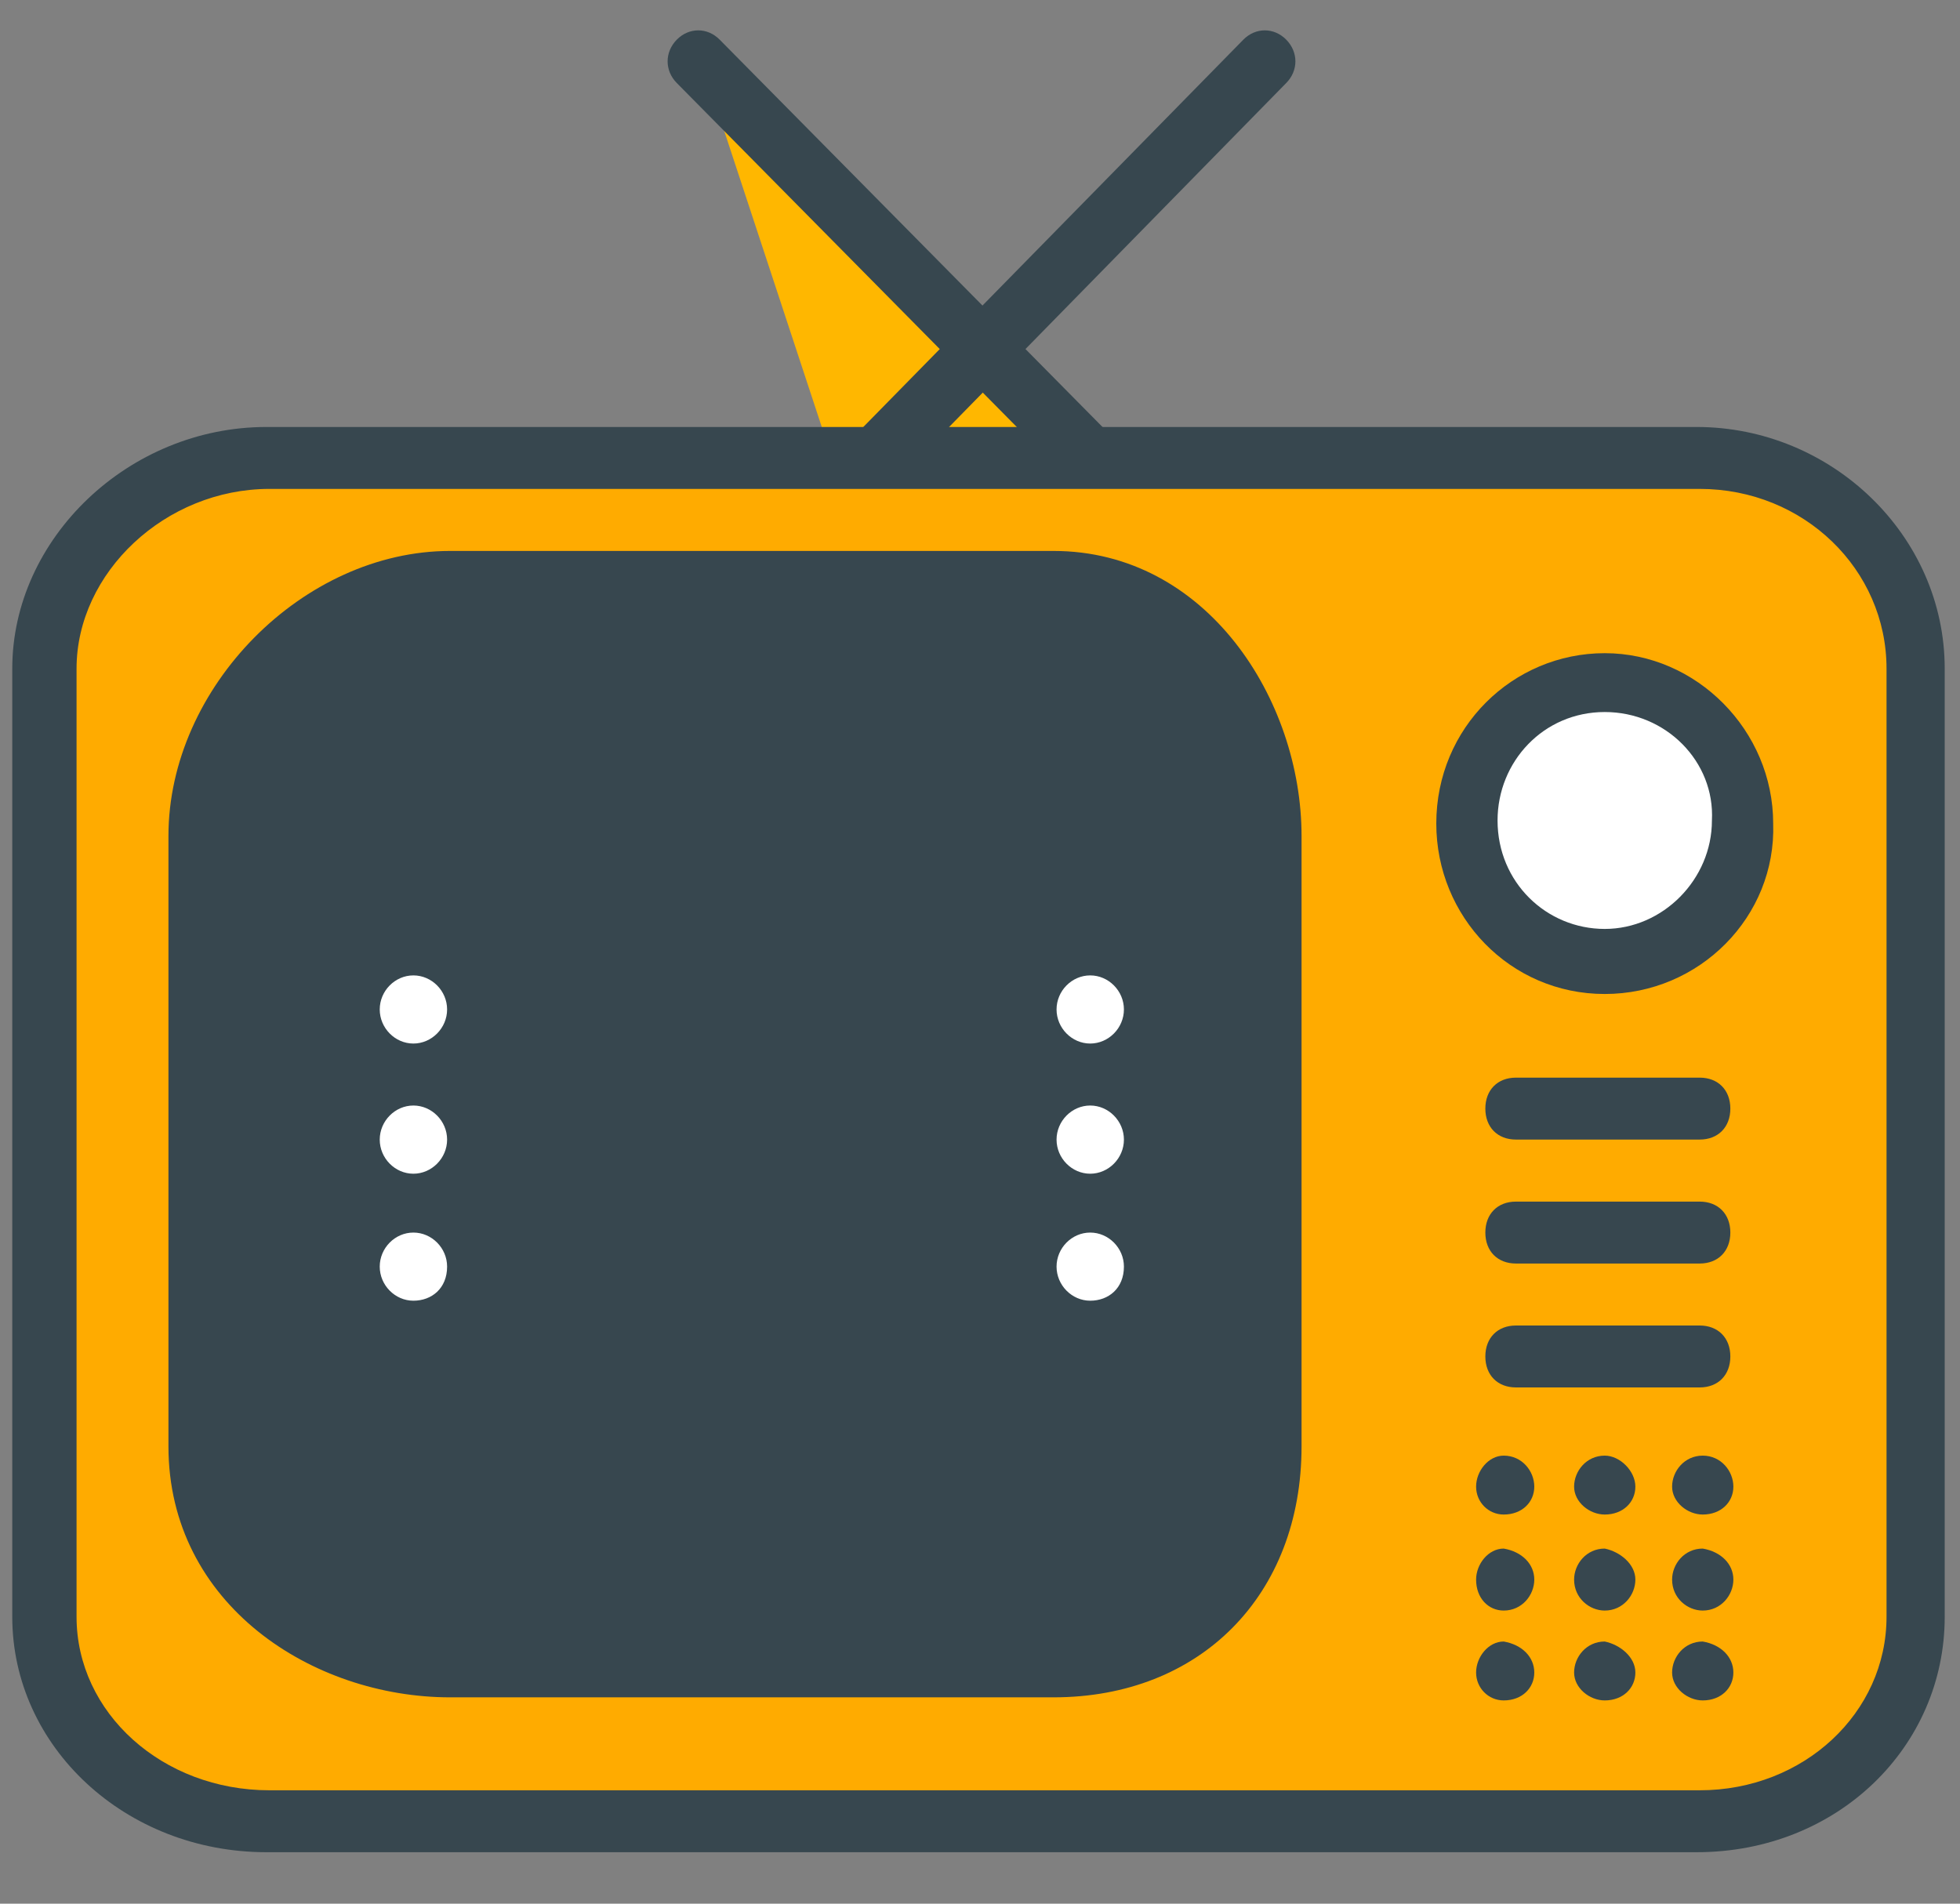 <?xml version="1.0" encoding="UTF-8" standalone="no"?>
<svg width="35px" height="34px" viewBox="0 0 35 34" version="1.1" xmlns="http://www.w3.org/2000/svg" xmlns:xlink="http://www.w3.org/1999/xlink">
    <rect x="0" y="0" width="35" height="34" fill="#808080" stroke="none"/>
    <!-- Generator: Sketch 3.8.2 (29753) - http://www.bohemiancoding.com/sketch -->
    <!--<title>Video</title>-->
    <!--<desc>Created with Sketch.</desc>-->
    <defs></defs>
    <g id="Welcome" stroke="none" stroke-width="1" fill="none" fill-rule="evenodd">
        <g id="Landing-Desktop" transform="translate(-888, -688)">
            <g id="Icons" transform="translate(0, 658)">
                <g id="Video" transform="translate(877, 22)">
                    <g id="Group-10" transform="translate(11, 8)">
                        <g id="Group" transform="translate(11.331, 0)">
                            <g id="Shape">
                                <polyline fill="#FFB700" points="1.192 1.096 8.684 8.732 3.708 8.732"></polyline>
                                <path d="M8.684,9.286 L3.708,9.286 C3.38,9.286 3.161,9.064 3.161,8.732 C3.161,8.4 3.38,8.179 3.708,8.179 L7.372,8.179 L0.755,1.483 C0.536,1.262 0.536,0.93 0.755,0.708 C0.973,0.487 1.302,0.487 1.52,0.708 L9.067,8.345 C9.231,8.511 9.286,8.732 9.177,8.954 C9.122,9.175 8.903,9.286 8.684,9.286 L8.684,9.286 Z" fill="#37474F"></path>
                            </g>
                            <path d="M8.63,9.286 L3.763,9.286 C3.544,9.286 3.325,9.175 3.27,8.954 C3.216,8.732 3.216,8.511 3.38,8.345 L10.872,0.708 C11.091,0.487 11.419,0.487 11.637,0.708 C11.856,0.93 11.856,1.262 11.637,1.483 L5.075,8.179 L8.684,8.179 C9.012,8.179 9.231,8.4 9.231,8.732 C9.231,9.064 8.958,9.286 8.63,9.286 L8.63,9.286 Z" id="Shape" fill="#37474F"></path>
                        </g>
                        <g id="Group" transform="translate(0, 7.194)">
                            <path d="M34.18,21.682 C34.18,23.785 32.43,25.334 30.297,25.334 L4.758,25.334 C2.68,25.334 0.766,23.785 0.766,21.682 L0.766,4.748 C0.766,2.645 2.625,0.985 4.758,0.985 L30.297,0.985 C32.375,0.985 34.18,2.645 34.18,4.748 L34.18,21.682 L34.18,21.682 Z" id="Shape" fill="#FFAB00"></path>
                            <path d="M30.297,25.887 L4.758,25.887 C2.242,25.887 0.219,24.006 0.219,21.682 L0.219,4.748 C0.219,2.424 2.297,0.432 4.758,0.432 L30.297,0.432 C32.703,0.432 34.727,2.368 34.727,4.748 L34.727,21.682 C34.727,24.006 32.812,25.887 30.297,25.887 L30.297,25.887 Z M4.812,1.538 C2.953,1.538 1.367,3.033 1.367,4.748 L1.367,21.682 C1.367,23.397 2.898,24.781 4.812,24.781 L30.352,24.781 C32.211,24.781 33.688,23.397 33.688,21.682 L33.688,4.748 C33.688,2.977 32.211,1.538 30.352,1.538 L4.812,1.538 L4.812,1.538 Z" id="Shape" fill="#37474F"></path>
                        </g>
                        <g id="Group" transform="translate(2.581, 9.408)" fill="#37474F">
                            <path d="M20.114,16.424 C20.114,18.749 18.528,20.354 16.231,20.354 L5.458,20.354 C3.161,20.354 0.973,18.804 0.973,16.424 L0.973,5.523 C0.973,3.199 3.161,0.985 5.458,0.985 L16.231,0.985 C18.528,0.985 20.114,3.199 20.114,5.523 L20.114,16.424 L20.114,16.424 Z" id="Shape"></path>
                            <path d="M16.231,20.907 L5.458,20.907 C2.997,20.907 0.427,19.247 0.427,16.424 L0.427,5.523 C0.427,2.867 2.833,0.432 5.458,0.432 L16.231,0.432 C18.966,0.432 20.661,3.088 20.661,5.523 L20.661,16.424 C20.661,19.081 18.856,20.907 16.231,20.907 L16.231,20.907 Z M5.458,1.538 C3.434,1.538 1.52,3.475 1.52,5.523 L1.52,16.424 C1.52,18.527 3.544,19.8 5.458,19.8 L16.231,19.8 C18.255,19.8 19.567,18.472 19.567,16.424 L19.567,5.523 C19.567,3.586 18.309,1.538 16.231,1.538 L5.458,1.538 L5.458,1.538 Z" id="Shape"></path>
                        </g>
                        <g id="Group" transform="translate(25.003, 11.068)">
                            <path d="M6.169,3.641 C6.169,5.025 5.075,6.132 3.708,6.132 C2.341,6.132 1.247,5.025 1.247,3.641 C1.247,2.258 2.341,1.151 3.708,1.151 C5.02,1.096 6.169,2.258 6.169,3.641 L6.169,3.641 Z" id="Shape" fill="#FFFFFF"></path>
                            <path d="M3.653,6.685 C1.958,6.685 0.645,5.301 0.645,3.641 C0.645,1.926 2.013,0.598 3.653,0.598 C5.294,0.598 6.661,1.981 6.661,3.641 C6.716,5.301 5.348,6.685 3.653,6.685 L3.653,6.685 Z M3.653,1.649 C2.559,1.649 1.739,2.535 1.739,3.586 C1.739,4.693 2.614,5.523 3.653,5.523 C4.692,5.523 5.567,4.637 5.567,3.586 C5.622,2.535 4.747,1.649 3.653,1.649 L3.653,1.649 Z" id="Shape" fill="#37474F"></path>
                        </g>
                        <g id="Group" transform="translate(26.097, 18.815)">
                            <g transform="translate(0, 4.427)" id="Shape">
                                <path d="M0.973,0.985 L4.255,0.985" fill="#FFAB00"></path>
                                <path d="M4.255,1.538 L0.973,1.538 C0.645,1.538 0.427,1.317 0.427,0.985 C0.427,0.653 0.645,0.432 0.973,0.432 L4.255,0.432 C4.583,0.432 4.802,0.653 4.802,0.985 C4.802,1.317 4.583,1.538 4.255,1.538 L4.255,1.538 Z" fill="#37474F"></path>
                            </g>
                            <g transform="translate(0, 2.214)" id="Shape">
                                <path d="M0.973,0.985 L4.255,0.985" fill="#FFAB00"></path>
                                <path d="M4.255,1.538 L0.973,1.538 C0.645,1.538 0.427,1.317 0.427,0.985 C0.427,0.653 0.645,0.432 0.973,0.432 L4.255,0.432 C4.583,0.432 4.802,0.653 4.802,0.985 C4.802,1.317 4.583,1.538 4.255,1.538 L4.255,1.538 Z" fill="#37474F"></path>
                            </g>
                            <g id="Shape">
                                <path d="M0.973,0.985 L4.255,0.985" fill="#FFAB00"></path>
                                <path d="M4.255,1.538 L0.973,1.538 C0.645,1.538 0.427,1.317 0.427,0.985 C0.427,0.653 0.645,0.432 0.973,0.432 L4.255,0.432 C4.583,0.432 4.802,0.653 4.802,0.985 C4.802,1.317 4.583,1.538 4.255,1.538 L4.255,1.538 Z" fill="#37474F"></path>
                            </g>
                        </g>
                        <g id="Group" transform="translate(6.562, 17.31)" fill="#FFFFFF">
                            <g id="Shape">
                                <g>
                                    <path d="M0.82,1.051 C0.984,1.051 1.148,0.885 1.148,0.719 C1.148,0.553 0.984,0.387 0.82,0.387 C0.656,0.387 0.492,0.553 0.492,0.719 C0.492,0.885 0.656,1.051 0.82,1.051 L0.82,1.051 Z"></path>
                                    <path d="M0.82,1.328 C0.492,1.328 0.219,1.051 0.219,0.719 C0.219,0.387 0.492,0.111 0.82,0.111 C1.148,0.111 1.422,0.387 1.422,0.719 C1.422,1.051 1.148,1.328 0.82,1.328 L0.82,1.328 Z"></path>
                                </g>
                                <g transform="translate(0, 2.214)">
                                    <path d="M0.82,1.162 C0.984,1.162 1.148,0.996 1.148,0.83 C1.148,0.664 0.984,0.498 0.82,0.498 C0.656,0.498 0.492,0.664 0.492,0.83 C0.492,0.996 0.656,1.162 0.82,1.162 L0.82,1.162 Z"></path>
                                    <path d="M0.82,1.439 L0.82,1.439 C0.492,1.439 0.219,1.162 0.219,0.83 C0.219,0.498 0.492,0.221 0.82,0.221 C1.148,0.221 1.422,0.498 1.422,0.83 C1.422,1.162 1.148,1.439 0.82,1.439 L0.82,1.439 Z M0.82,0.775 C0.766,0.775 0.766,0.775 0.766,0.83 C0.766,0.885 0.766,0.885 0.82,0.885 L0.82,1.162 L0.82,0.885 C0.875,0.885 0.875,0.83 0.82,0.775 L0.82,0.775 L0.82,0.775 Z"></path>
                                </g>
                                <g transform="translate(0, 4.427)">
                                    <path d="M0.82,1.217 C0.984,1.217 1.148,1.051 1.148,0.885 C1.148,0.719 0.984,0.553 0.82,0.553 C0.656,0.553 0.492,0.719 0.492,0.885 C0.492,1.107 0.656,1.217 0.82,1.217 L0.82,1.217 Z"></path>
                                    <path d="M0.82,1.494 C0.492,1.494 0.219,1.217 0.219,0.885 C0.219,0.553 0.492,0.277 0.82,0.277 C1.148,0.277 1.422,0.553 1.422,0.885 C1.422,1.273 1.148,1.494 0.82,1.494 L0.82,1.494 Z"></path>
                                </g>
                            </g>
                            <g transform="translate(11.878, 0)" id="Shape">
                                <g>
                                    <path d="M1.028,1.051 C1.192,1.051 1.356,0.885 1.356,0.719 C1.356,0.553 1.192,0.387 1.028,0.387 C0.864,0.387 0.7,0.553 0.7,0.719 C0.7,0.885 0.809,1.051 1.028,1.051 L1.028,1.051 Z"></path>
                                    <path d="M1.028,1.328 C0.7,1.328 0.427,1.051 0.427,0.719 C0.427,0.387 0.7,0.111 1.028,0.111 C1.356,0.111 1.63,0.387 1.63,0.719 C1.63,1.051 1.356,1.328 1.028,1.328 L1.028,1.328 Z"></path>
                                </g>
                                <g transform="translate(0, 2.214)">
                                    <path d="M1.028,1.162 C1.192,1.162 1.356,0.996 1.356,0.83 C1.356,0.664 1.192,0.498 1.028,0.498 C0.864,0.498 0.7,0.664 0.7,0.83 C0.7,0.996 0.809,1.162 1.028,1.162 L1.028,1.162 Z"></path>
                                    <path d="M1.028,1.439 L1.028,1.439 C0.7,1.439 0.427,1.162 0.427,0.83 C0.427,0.498 0.7,0.221 1.028,0.221 C1.356,0.221 1.63,0.498 1.63,0.83 C1.63,1.162 1.356,1.439 1.028,1.439 L1.028,1.439 Z M1.028,0.775 C0.973,0.775 0.973,0.775 0.973,0.83 C0.973,0.885 0.973,0.885 1.028,0.885 L1.028,1.162 L1.028,0.885 C1.028,0.885 1.083,0.83 1.028,0.775 L1.028,0.775 L1.028,0.775 Z"></path>
                                </g>
                                <g transform="translate(0, 4.427)">
                                    <path d="M1.028,1.217 C1.192,1.217 1.356,1.051 1.356,0.885 C1.356,0.719 1.192,0.553 1.028,0.553 C0.864,0.553 0.7,0.719 0.7,0.885 C0.7,1.107 0.809,1.217 1.028,1.217 L1.028,1.217 Z"></path>
                                    <path d="M1.028,1.494 C0.7,1.494 0.427,1.217 0.427,0.885 C0.427,0.553 0.7,0.277 1.028,0.277 C1.356,0.277 1.63,0.553 1.63,0.885 C1.63,1.273 1.356,1.494 1.028,1.494 L1.028,1.494 Z"></path>
                                </g>
                            </g>
                        </g>
                        <g id="Group" transform="translate(26.25, 25.456)" fill="#37474F">
                            <g id="Shape">
                                <path d="M1.148,1.096 C1.148,1.372 0.93,1.594 0.602,1.594 C0.328,1.594 0.109,1.372 0.109,1.096 C0.109,0.819 0.328,0.542 0.602,0.542 C0.93,0.542 1.148,0.819 1.148,1.096 L1.148,1.096 Z"></path>
                                <path d="M2.953,1.096 C2.953,1.372 2.734,1.594 2.406,1.594 C2.133,1.594 1.859,1.372 1.859,1.096 C1.859,0.819 2.078,0.542 2.406,0.542 C2.68,0.542 2.953,0.819 2.953,1.096 L2.953,1.096 Z"></path>
                                <path d="M4.703,1.096 C4.703,1.372 4.484,1.594 4.156,1.594 C3.883,1.594 3.609,1.372 3.609,1.096 C3.609,0.819 3.828,0.542 4.156,0.542 C4.484,0.542 4.703,0.819 4.703,1.096 L4.703,1.096 Z"></path>
                            </g>
                            <g transform="translate(0, 1.66)" id="Shape">
                                <path d="M1.148,1.096 C1.148,1.372 0.93,1.649 0.602,1.649 C0.328,1.649 0.109,1.428 0.109,1.096 C0.109,0.819 0.328,0.542 0.602,0.542 C0.93,0.598 1.148,0.819 1.148,1.096 L1.148,1.096 Z"></path>
                                <path d="M2.953,1.096 C2.953,1.372 2.734,1.649 2.406,1.649 C2.133,1.649 1.859,1.428 1.859,1.096 C1.859,0.819 2.078,0.542 2.406,0.542 C2.68,0.598 2.953,0.819 2.953,1.096 L2.953,1.096 Z"></path>
                                <path d="M4.703,1.096 C4.703,1.372 4.484,1.649 4.156,1.649 C3.883,1.649 3.609,1.428 3.609,1.096 C3.609,0.819 3.828,0.542 4.156,0.542 C4.484,0.598 4.703,0.819 4.703,1.096 L4.703,1.096 Z"></path>
                            </g>
                            <g transform="translate(0, 3.32)" id="Shape">
                                <path d="M1.148,1.096 C1.148,1.372 0.93,1.594 0.602,1.594 C0.328,1.594 0.109,1.372 0.109,1.096 C0.109,0.819 0.328,0.542 0.602,0.542 C0.93,0.598 1.148,0.819 1.148,1.096 L1.148,1.096 Z"></path>
                                <path d="M2.953,1.096 C2.953,1.372 2.734,1.594 2.406,1.594 C2.133,1.594 1.859,1.372 1.859,1.096 C1.859,0.819 2.078,0.542 2.406,0.542 C2.68,0.598 2.953,0.819 2.953,1.096 L2.953,1.096 Z"></path>
                                <path d="M4.703,1.096 C4.703,1.372 4.484,1.594 4.156,1.594 C3.883,1.594 3.609,1.372 3.609,1.096 C3.609,0.819 3.828,0.542 4.156,0.542 C4.484,0.598 4.703,0.819 4.703,1.096 L4.703,1.096 Z"></path>
                            </g>
                        </g>
                    </g>
                </g>
            </g>
        </g>
    </g>
</svg>